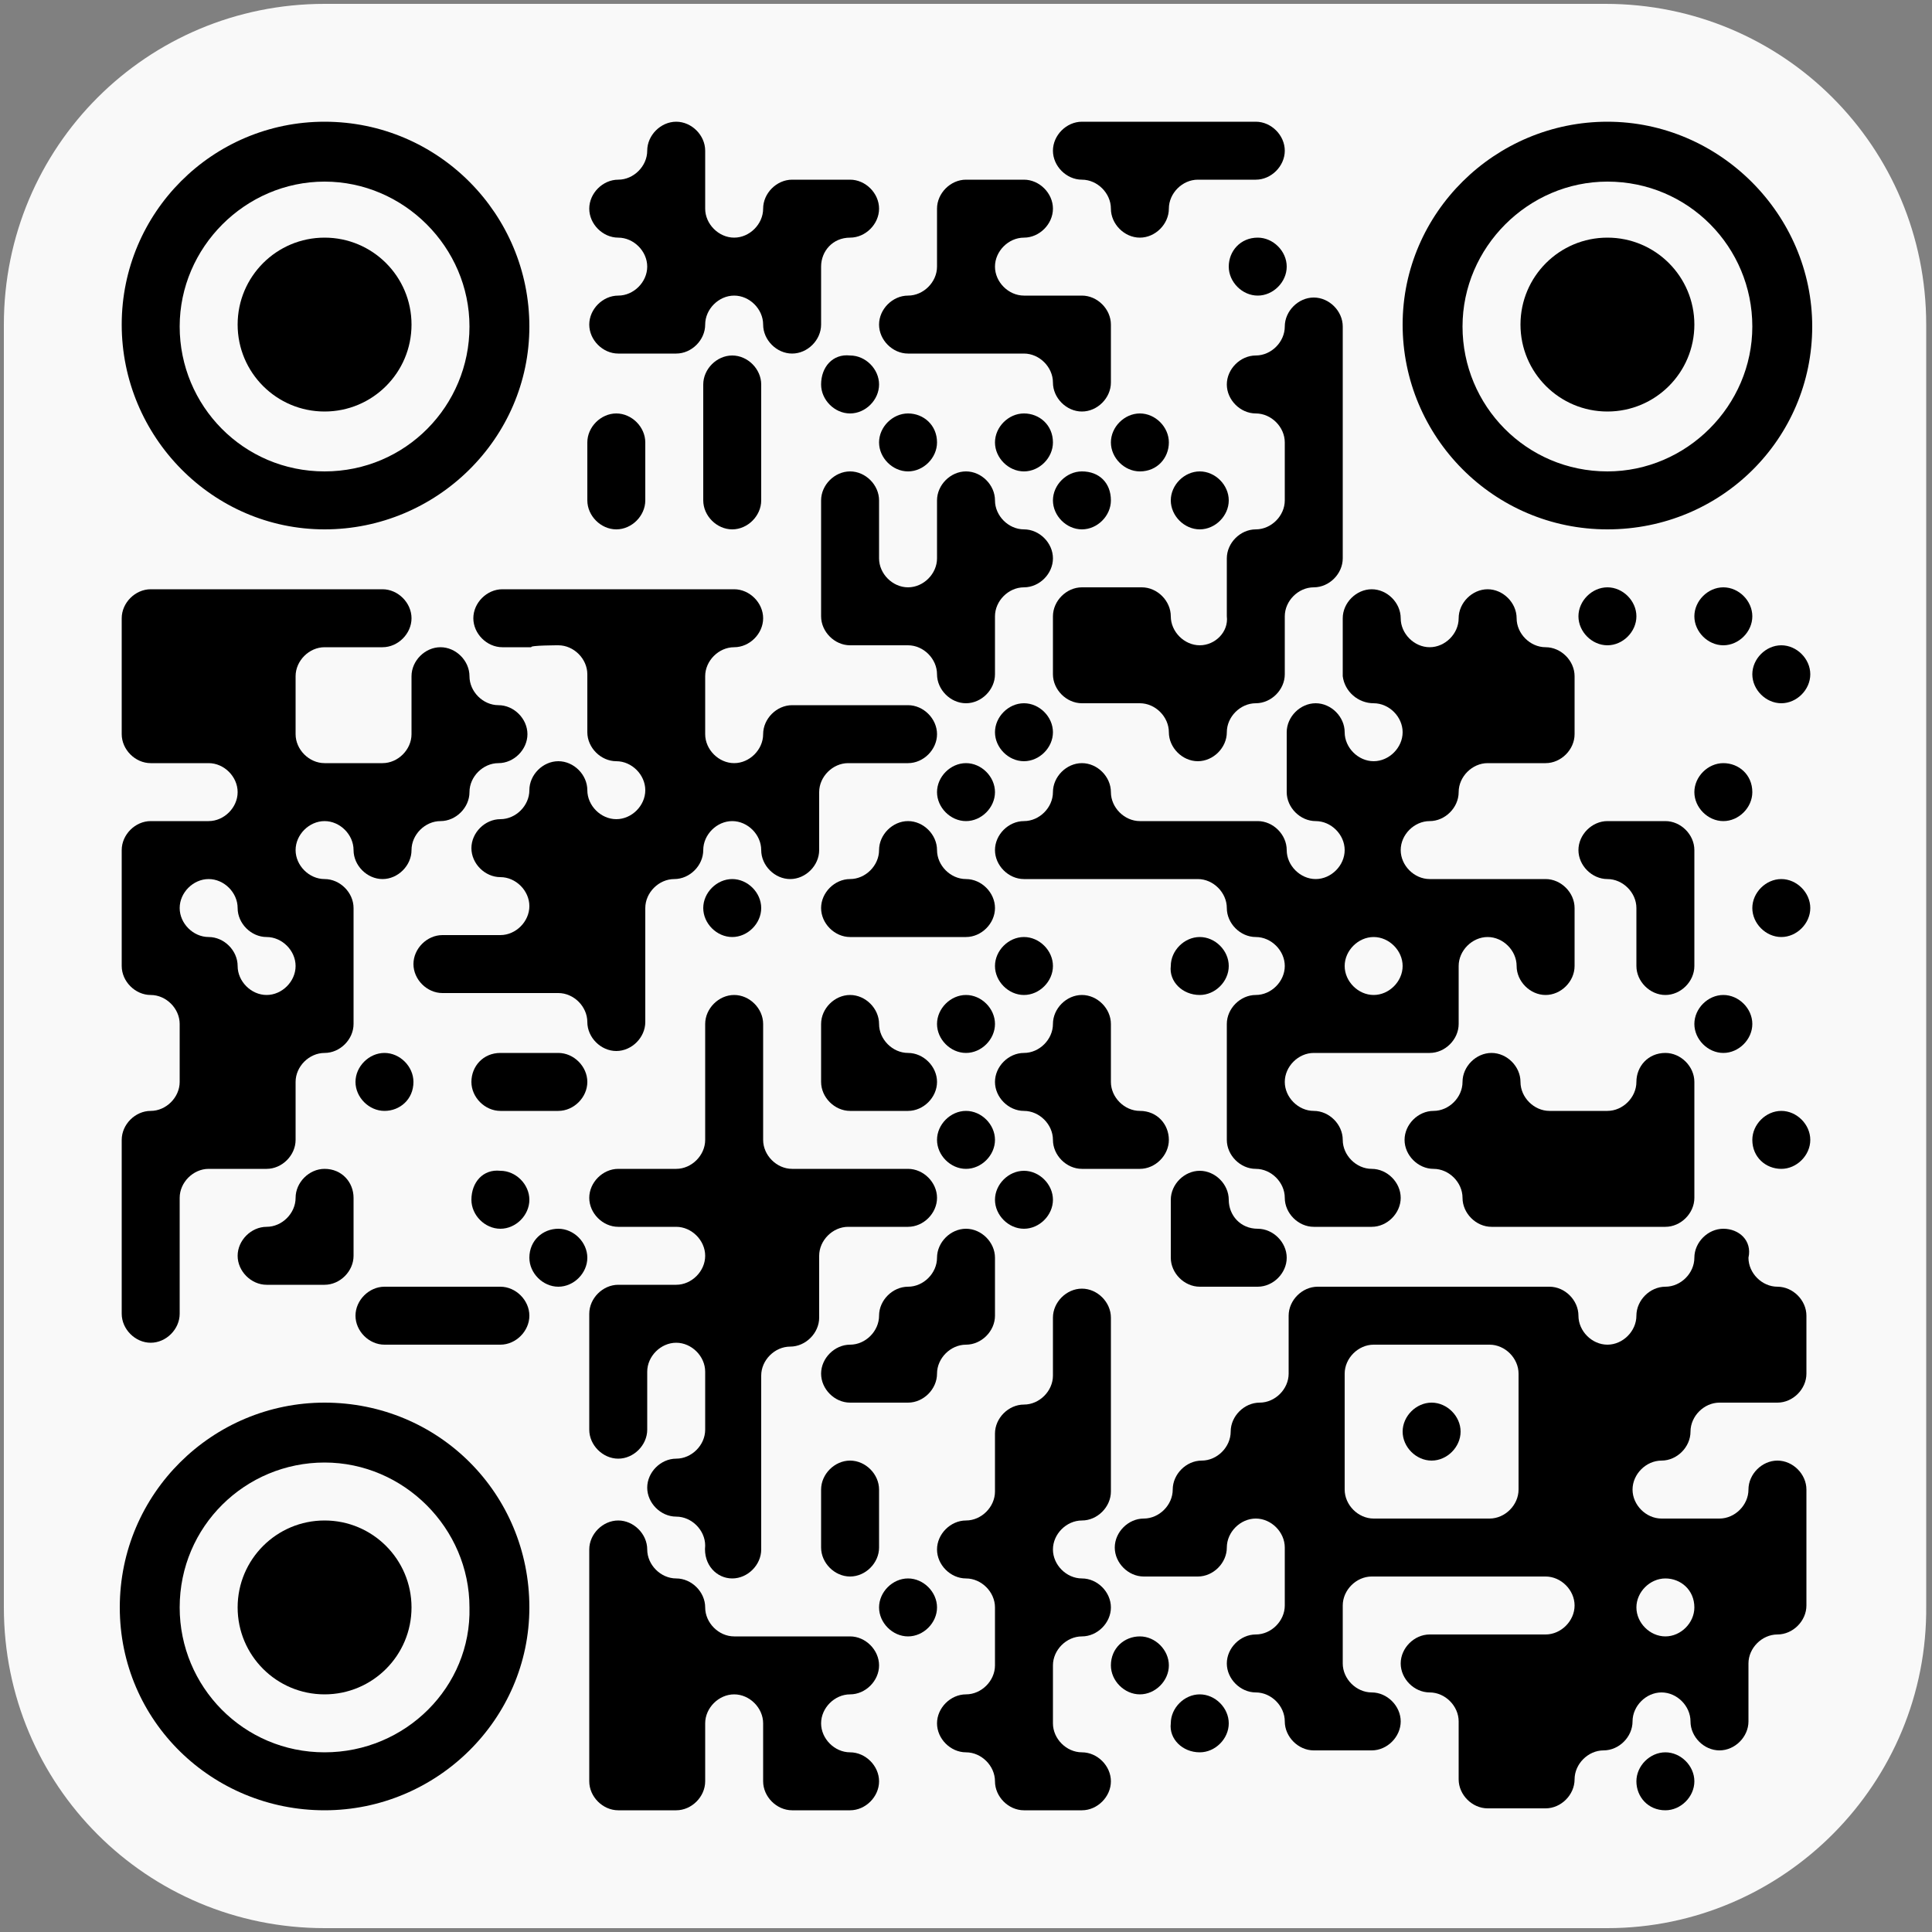 <?xml version="1.0" encoding="utf-8"?>
<!-- Generator: Adobe Illustrator 25.3.1, SVG Export Plug-In . SVG Version: 6.00 Build 0)  -->
<svg version="1.1" id="图层_1" xmlns:ev="http://www.w3.org/2001/xml-events"
	 xmlns="http://www.w3.org/2000/svg" xmlns:xlink="http://www.w3.org/1999/xlink" x="0px" y="0px" viewBox="0 0 100 100"
	 style="enable-background:new 0 0 100 100;" xml:space="preserve">
<rect x="0" y="0" width="100" height="100" fill="#808080" stroke="none"/>
<style type="text/css">
	.st0{opacity:0.95;fill:#FFFFFF;enable-background:new    ;}
</style>
<path class="st0" d="M83.2,99.8H16.8c-9.2,0-16.6-7.4-16.6-16.6V16.8c0-9.2,7.4-16.6,16.6-16.6h66.3c9.2,0,16.6,7.4,16.6,16.6v66.3
	C99.8,92.3,92.3,99.8,83.2,99.8z"/>
<g>
	<g>
		<path d="M16.8,54.5L16.8,54.5c0.8,0,1.5-0.7,1.5-1.5v-1.5v-3V47c0-0.8-0.7-1.5-1.5-1.5l0,0c-0.8,0-1.5-0.7-1.5-1.5l0,0
			c0-0.8,0.7-1.5,1.5-1.5l0,0c0.8,0,1.5,0.7,1.5,1.5l0,0c0,0.8,0.7,1.5,1.5,1.5l0,0c0.8,0,1.5-0.7,1.5-1.5l0,0
			c0-0.8,0.7-1.5,1.5-1.5l0,0c0.8,0,1.5-0.7,1.5-1.5l0,0c0-0.8,0.7-1.5,1.5-1.5l0,0c0.8,0,1.5-0.7,1.5-1.5l0,0
			c0-0.8-0.7-1.5-1.5-1.5l0,0c-0.8,0-1.5-0.7-1.5-1.5l0,0c0-0.8-0.7-1.5-1.5-1.5l0,0c-0.8,0-1.5,0.7-1.5,1.5v1.5v1.5
			c0,0.8-0.7,1.5-1.5,1.5h-1.5h-1.5c-0.8,0-1.5-0.7-1.5-1.5v-1.5v-1.5c0-0.8,0.7-1.5,1.5-1.5h1.5h1.5c0.8,0,1.5-0.7,1.5-1.5l0,0
			c0-0.8-0.7-1.5-1.5-1.5h-1.5h-3h-3h-3H7.8c-0.8,0-1.5,0.7-1.5,1.5v1.5v3v1.5c0,0.8,0.7,1.5,1.5,1.5h1.5h1.5c0.8,0,1.5,0.7,1.5,1.5
			l0,0c0,0.8-0.7,1.5-1.5,1.5H9.3H7.8c-0.8,0-1.5,0.7-1.5,1.5v1.5v3V50c0,0.8,0.7,1.5,1.5,1.5l0,0c0.8,0,1.5,0.7,1.5,1.5v1.5V56
			c0,0.8-0.7,1.5-1.5,1.5l0,0c-0.8,0-1.5,0.7-1.5,1.5v1.5v3v3v1.5c0,0.8,0.7,1.5,1.5,1.5l0,0c0.8,0,1.5-0.7,1.5-1.5v-1.5v-3v-1.5
			c0-0.8,0.7-1.5,1.5-1.5h1.5h1.5c0.8,0,1.5-0.7,1.5-1.5v-1.5V56C15.3,55.2,16,54.5,16.8,54.5z M9.3,47L9.3,47
			c0-0.8,0.7-1.5,1.5-1.5l0,0c0.8,0,1.5,0.7,1.5,1.5l0,0c0,0.8,0.7,1.5,1.5,1.5l0,0c0.8,0,1.5,0.7,1.5,1.5l0,0
			c0,0.8-0.7,1.5-1.5,1.5l0,0c-0.8,0-1.5-0.7-1.5-1.5l0,0c0-0.8-0.7-1.5-1.5-1.5l0,0C10,48.5,9.3,47.8,9.3,47z"/>
		<path d="M16.8,60.5L16.8,60.5c-0.8,0-1.5,0.7-1.5,1.5l0,0c0,0.8-0.7,1.5-1.5,1.5l0,0c-0.8,0-1.5,0.7-1.5,1.5l0,0
			c0,0.8,0.7,1.5,1.5,1.5h1.5h1.5c0.8,0,1.5-0.7,1.5-1.5v-1.5v-1.5C18.3,61.2,17.7,60.5,16.8,60.5z"/>
		<path d="M21.4,56L21.4,56c0-0.8-0.7-1.5-1.5-1.5l0,0c-0.8,0-1.5,0.7-1.5,1.5l0,0c0,0.8,0.7,1.5,1.5,1.5l0,0
			C20.7,57.5,21.4,56.9,21.4,56z"/>
		<path d="M21.4,66.6h-1.5c-0.8,0-1.5,0.7-1.5,1.5l0,0c0,0.8,0.7,1.5,1.5,1.5h1.5h3h1.5c0.8,0,1.5-0.7,1.5-1.5l0,0
			c0-0.8-0.7-1.5-1.5-1.5h-1.5H21.4z"/>
		<path d="M24.4,56L24.4,56c0,0.8,0.7,1.5,1.5,1.5h1.5h1.5c0.8,0,1.5-0.7,1.5-1.5l0,0c0-0.8-0.7-1.5-1.5-1.5h-1.5h-1.5
			C25,54.5,24.4,55.2,24.4,56z"/>
		<path d="M24.4,62.1L24.4,62.1c0,0.8,0.7,1.5,1.5,1.5l0,0c0.8,0,1.5-0.7,1.5-1.5l0,0c0-0.8-0.7-1.5-1.5-1.5l0,0
			C25,60.5,24.4,61.2,24.4,62.1z"/>
		<path d="M28.9,33.4c0.8,0,1.5,0.7,1.5,1.5v1.5v1.5c0,0.8,0.7,1.5,1.5,1.5l0,0c0.8,0,1.5,0.7,1.5,1.5l0,0c0,0.8-0.7,1.5-1.5,1.5
			l0,0c-0.8,0-1.5-0.7-1.5-1.5l0,0c0-0.8-0.7-1.5-1.5-1.5l0,0c-0.8,0-1.5,0.7-1.5,1.5l0,0c0,0.8-0.7,1.5-1.5,1.5l0,0
			c-0.8,0-1.5,0.7-1.5,1.5l0,0c0,0.8,0.7,1.5,1.5,1.5l0,0c0.8,0,1.5,0.7,1.5,1.5l0,0c0,0.8-0.7,1.5-1.5,1.5h-1.5h-1.5
			c-0.8,0-1.5,0.7-1.5,1.5l0,0c0,0.8,0.7,1.5,1.5,1.5h1.5h3h1.5c0.8,0,1.5,0.7,1.5,1.5l0,0c0,0.8,0.7,1.5,1.5,1.5l0,0
			c0.8,0,1.5-0.7,1.5-1.5v-1.5v-3V47c0-0.8,0.7-1.5,1.5-1.5l0,0c0.8,0,1.5-0.7,1.5-1.5l0,0c0-0.8,0.7-1.5,1.5-1.5l0,0
			c0.8,0,1.5,0.7,1.5,1.5l0,0c0,0.8,0.7,1.5,1.5,1.5l0,0c0.8,0,1.5-0.7,1.5-1.5v-1.5V41c0-0.8,0.7-1.5,1.5-1.5h1.5H47
			c0.8,0,1.5-0.7,1.5-1.5l0,0c0-0.8-0.7-1.5-1.5-1.5h-1.5h-3H41c-0.8,0-1.5,0.7-1.5,1.5l0,0c0,0.8-0.7,1.5-1.5,1.5l0,0
			c-0.8,0-1.5-0.7-1.5-1.5v-1.5v-1.5c0-0.8,0.7-1.5,1.5-1.5l0,0c0.8,0,1.5-0.7,1.5-1.5l0,0c0-0.8-0.7-1.5-1.5-1.5h-1.5h-3h-3h-3
			h-1.5c-0.8,0-1.5,0.7-1.5,1.5l0,0c0,0.8,0.7,1.5,1.5,1.5h1.5C27.4,33.4,28.9,33.4,28.9,33.4z"/>
		<path d="M27.4,65.1L27.4,65.1c0,0.8,0.7,1.5,1.5,1.5l0,0c0.8,0,1.5-0.7,1.5-1.5l0,0c0-0.8-0.7-1.5-1.5-1.5l0,0
			C28.1,63.6,27.4,64.2,27.4,65.1z"/>
		<path d="M33.4,24.4v-1.5c0-0.8-0.7-1.5-1.5-1.5l0,0c-0.8,0-1.5,0.7-1.5,1.5v1.5v1.5c0,0.8,0.7,1.5,1.5,1.5l0,0
			c0.8,0,1.5-0.7,1.5-1.5V24.4z"/>
		<path d="M36.4,21.4v3v1.5c0,0.8,0.7,1.5,1.5,1.5l0,0c0.8,0,1.5-0.7,1.5-1.5v-1.5v-3v-1.5c0-0.8-0.7-1.5-1.5-1.5l0,0
			c-0.8,0-1.5,0.7-1.5,1.5V21.4z"/>
		<path d="M37.9,48.5L37.9,48.5c0.8,0,1.5-0.7,1.5-1.5l0,0c0-0.8-0.7-1.5-1.5-1.5l0,0c-0.8,0-1.5,0.7-1.5,1.5l0,0
			C36.4,47.8,37.1,48.5,37.9,48.5z"/>
		<path d="M37.9,81.7L37.9,81.7c0.8,0,1.5-0.7,1.5-1.5v-1.5v-3v-3v-1.5c0-0.8,0.7-1.5,1.5-1.5l0,0c0.8,0,1.5-0.7,1.5-1.5v-1.5V65
			c0-0.8,0.7-1.5,1.5-1.5h1.5H47c0.8,0,1.5-0.7,1.5-1.5l0,0c0-0.8-0.7-1.5-1.5-1.5h-1.5h-3H41c-0.8,0-1.5-0.7-1.5-1.5v-1.5v-3V53
			c0-0.8-0.7-1.5-1.5-1.5l0,0c-0.8,0-1.5,0.7-1.5,1.5v1.5v3V59c0,0.8-0.7,1.5-1.5,1.5h-1.5h-1.5c-0.8,0-1.5,0.7-1.5,1.5l0,0
			c0,0.8,0.7,1.5,1.5,1.5h1.5h1.5c0.8,0,1.5,0.7,1.5,1.5l0,0c0,0.8-0.7,1.5-1.5,1.5h-1.5h-1.5c-0.8,0-1.5,0.7-1.5,1.5v1.5v3v1.5
			c0,0.8,0.7,1.5,1.5,1.5l0,0c0.8,0,1.5-0.7,1.5-1.5v-1.5v-1.5c0-0.8,0.7-1.5,1.5-1.5l0,0c0.8,0,1.5,0.7,1.5,1.5v1.5v1.5
			c0,0.8-0.7,1.5-1.5,1.5l0,0c-0.8,0-1.5,0.7-1.5,1.5l0,0c0,0.8,0.7,1.5,1.5,1.5l0,0c0.8,0,1.5,0.7,1.5,1.5l0,0
			C36.4,81,37.1,81.7,37.9,81.7z"/>
		<path d="M44,12.3L44,12.3c0.8,0,1.5-0.7,1.5-1.5l0,0c0-0.8-0.7-1.5-1.5-1.5h-1.5H41c-0.8,0-1.5,0.7-1.5,1.5l0,0
			c0,0.8-0.7,1.5-1.5,1.5l0,0c-0.8,0-1.5-0.7-1.5-1.5V9.3V7.8c0-0.8-0.7-1.5-1.5-1.5l0,0c-0.8,0-1.5,0.7-1.5,1.5l0,0
			c0,0.8-0.7,1.5-1.5,1.5l0,0c-0.8,0-1.5,0.7-1.5,1.5l0,0c0,0.8,0.7,1.5,1.5,1.5l0,0c0.8,0,1.5,0.7,1.5,1.5l0,0
			c0,0.8-0.7,1.5-1.5,1.5l0,0c-0.8,0-1.5,0.7-1.5,1.5l0,0c0,0.8,0.7,1.5,1.5,1.5h1.5h1.5c0.8,0,1.5-0.7,1.5-1.5l0,0
			c0-0.8,0.7-1.5,1.5-1.5l0,0c0.8,0,1.5,0.7,1.5,1.5l0,0c0,0.8,0.7,1.5,1.5,1.5l0,0c0.8,0,1.5-0.7,1.5-1.5v-1.5v-1.5
			C42.5,13,43.1,12.3,44,12.3z"/>
		<path d="M39.5,84.7h-1.5c-0.8,0-1.5-0.7-1.5-1.5l0,0c0-0.8-0.7-1.5-1.5-1.5l0,0c-0.8,0-1.5-0.7-1.5-1.5l0,0c0-0.8-0.7-1.5-1.5-1.5
			l0,0c-0.8,0-1.5,0.7-1.5,1.5v1.5v3v3v3v1.5c0,0.8,0.7,1.5,1.5,1.5h1.5h1.5c0.8,0,1.5-0.7,1.5-1.5v-1.5v-1.5c0-0.8,0.7-1.5,1.5-1.5
			l0,0c0.8,0,1.5,0.7,1.5,1.5v1.5v1.5c0,0.8,0.7,1.5,1.5,1.5h1.5H44c0.8,0,1.5-0.7,1.5-1.5l0,0c0-0.8-0.7-1.5-1.5-1.5l0,0
			c-0.8,0-1.5-0.7-1.5-1.5l0,0c0-0.8,0.7-1.5,1.5-1.5l0,0c0.8,0,1.5-0.7,1.5-1.5l0,0c0-0.8-0.7-1.5-1.5-1.5h-1.5
			C42.5,84.7,39.5,84.7,39.5,84.7z"/>
		<path d="M42.5,19.9L42.5,19.9c0,0.8,0.7,1.5,1.5,1.5l0,0c0.8,0,1.5-0.7,1.5-1.5l0,0c0-0.8-0.7-1.5-1.5-1.5l0,0
			C43.1,18.3,42.5,19,42.5,19.9z"/>
		<path d="M44,75.6L44,75.6c-0.8,0-1.5,0.7-1.5,1.5v1.5v1.5c0,0.8,0.7,1.5,1.5,1.5l0,0c0.8,0,1.5-0.7,1.5-1.5v-1.5v-1.5
			C45.5,76.3,44.8,75.6,44,75.6z"/>
		<path d="M47,21.4L47,21.4c-0.8,0-1.5,0.7-1.5,1.5l0,0c0,0.8,0.7,1.5,1.5,1.5l0,0c0.8,0,1.5-0.7,1.5-1.5l0,0
			C48.5,22,47.8,21.4,47,21.4z"/>
		<path d="M45.5,53L45.5,53c0-0.8-0.7-1.5-1.5-1.5l0,0c-0.8,0-1.5,0.7-1.5,1.5v1.5V56c0,0.8,0.7,1.5,1.5,1.5h1.5H47
			c0.8,0,1.5-0.7,1.5-1.5l0,0c0-0.8-0.7-1.5-1.5-1.5l0,0C46.2,54.5,45.5,53.8,45.5,53z"/>
		<path d="M47,84.7L47,84.7c0.8,0,1.5-0.7,1.5-1.5l0,0c0-0.8-0.7-1.5-1.5-1.5l0,0c-0.8,0-1.5,0.7-1.5,1.5l0,0
			C45.5,84,46.2,84.7,47,84.7z"/>
		<path d="M51.5,18.3H53c0.8,0,1.5,0.7,1.5,1.5l0,0c0,0.8,0.7,1.5,1.5,1.5l0,0c0.8,0,1.5-0.7,1.5-1.5v-1.5v-1.5
			c0-0.8-0.7-1.5-1.5-1.5h-1.5H53c-0.8,0-1.5-0.7-1.5-1.5l0,0c0-0.8,0.7-1.5,1.5-1.5l0,0c0.8,0,1.5-0.7,1.5-1.5l0,0
			c0-0.8-0.7-1.5-1.5-1.5h-1.5H50c-0.8,0-1.5,0.7-1.5,1.5v1.5v1.5c0,0.8-0.7,1.5-1.5,1.5l0,0c-0.8,0-1.5,0.7-1.5,1.5l0,0
			c0,0.8,0.7,1.5,1.5,1.5h1.5H51.5z"/>
		<path d="M51.5,33.4v-1.5c0-0.8,0.7-1.5,1.5-1.5l0,0c0.8,0,1.5-0.7,1.5-1.5l0,0c0-0.8-0.7-1.5-1.5-1.5l0,0c-0.8,0-1.5-0.7-1.5-1.5
			l0,0c0-0.8-0.7-1.5-1.5-1.5l0,0c-0.8,0-1.5,0.7-1.5,1.5v1.5v1.5c0,0.8-0.7,1.5-1.5,1.5l0,0c-0.8,0-1.5-0.7-1.5-1.5v-1.5v-1.5
			c0-0.8-0.7-1.5-1.5-1.5l0,0c-0.8,0-1.5,0.7-1.5,1.5v1.5v3v1.5c0,0.8,0.7,1.5,1.5,1.5h1.5H47c0.8,0,1.5,0.7,1.5,1.5l0,0
			c0,0.8,0.7,1.5,1.5,1.5l0,0c0.8,0,1.5-0.7,1.5-1.5V33.4z"/>
		<path d="M51.5,41L51.5,41c0-0.8-0.7-1.5-1.5-1.5l0,0c-0.8,0-1.5,0.7-1.5,1.5l0,0c0,0.8,0.7,1.5,1.5,1.5l0,0
			C50.8,42.5,51.5,41.8,51.5,41z"/>
		<path d="M48.5,44L48.5,44c0-0.8-0.7-1.5-1.5-1.5l0,0c-0.8,0-1.5,0.7-1.5,1.5l0,0c0,0.8-0.7,1.5-1.5,1.5l0,0
			c-0.8,0-1.5,0.7-1.5,1.5l0,0c0,0.8,0.7,1.5,1.5,1.5h1.5h3H50c0.8,0,1.5-0.7,1.5-1.5l0,0c0-0.8-0.7-1.5-1.5-1.5l0,0
			C49.2,45.5,48.5,44.8,48.5,44z"/>
		<path d="M50,51.5L50,51.5c-0.8,0-1.5,0.7-1.5,1.5l0,0c0,0.8,0.7,1.5,1.5,1.5l0,0c0.8,0,1.5-0.7,1.5-1.5l0,0
			C51.5,52.2,50.8,51.5,50,51.5z"/>
		<path d="M50,57.5L50,57.5c-0.8,0-1.5,0.7-1.5,1.5l0,0c0,0.8,0.7,1.5,1.5,1.5l0,0c0.8,0,1.5-0.7,1.5-1.5l0,0
			C51.5,58.2,50.8,57.5,50,57.5z"/>
		<path d="M47,66.6L47,66.6c-0.8,0-1.5,0.7-1.5,1.5l0,0c0,0.8-0.7,1.5-1.5,1.5l0,0c-0.8,0-1.5,0.7-1.5,1.5l0,0
			c0,0.8,0.7,1.5,1.5,1.5h1.5H47c0.8,0,1.5-0.7,1.5-1.5l0,0c0-0.8,0.7-1.5,1.5-1.5l0,0c0.8,0,1.5-0.7,1.5-1.5v-1.5v-1.5
			c0-0.8-0.7-1.5-1.5-1.5l0,0c-0.8,0-1.5,0.7-1.5,1.5l0,0C48.5,65.9,47.8,66.6,47,66.6z"/>
		<path d="M53,21.4L53,21.4c-0.8,0-1.5,0.7-1.5,1.5l0,0c0,0.8,0.7,1.5,1.5,1.5l0,0c0.8,0,1.5-0.7,1.5-1.5l0,0
			C54.5,22,53.8,21.4,53,21.4z"/>
		<path d="M53,36.4L53,36.4c-0.8,0-1.5,0.7-1.5,1.5l0,0c0,0.8,0.7,1.5,1.5,1.5l0,0c0.8,0,1.5-0.7,1.5-1.5l0,0
			C54.5,37.1,53.8,36.4,53,36.4z"/>
		<path d="M53,48.5L53,48.5c-0.8,0-1.5,0.7-1.5,1.5l0,0c0,0.8,0.7,1.5,1.5,1.5l0,0c0.8,0,1.5-0.7,1.5-1.5l0,0
			C54.5,49.2,53.8,48.5,53,48.5z"/>
		<path d="M53,63.6L53,63.6c0.8,0,1.5-0.7,1.5-1.5l0,0c0-0.8-0.7-1.5-1.5-1.5l0,0c-0.8,0-1.5,0.7-1.5,1.5l0,0
			C51.5,62.9,52.2,63.6,53,63.6z"/>
		<path d="M56,24.4L56,24.4c-0.8,0-1.5,0.7-1.5,1.5l0,0c0,0.8,0.7,1.5,1.5,1.5l0,0c0.8,0,1.5-0.7,1.5-1.5l0,0
			C57.5,25,56.9,24.4,56,24.4z"/>
		<path d="M54.5,80.2L54.5,80.2c0-0.8,0.7-1.5,1.5-1.5l0,0c0.8,0,1.5-0.7,1.5-1.5v-1.5v-3v-3v-1.5c0-0.8-0.7-1.5-1.5-1.5l0,0
			c-0.8,0-1.5,0.7-1.5,1.5v1.5v1.5c0,0.8-0.7,1.5-1.5,1.5l0,0c-0.8,0-1.5,0.7-1.5,1.5v1.5v1.5c0,0.8-0.7,1.5-1.5,1.5l0,0
			c-0.8,0-1.5,0.7-1.5,1.5l0,0c0,0.8,0.7,1.5,1.5,1.5l0,0c0.8,0,1.5,0.7,1.5,1.5v1.5v1.5c0,0.8-0.7,1.5-1.5,1.5l0,0
			c-0.8,0-1.5,0.7-1.5,1.5l0,0c0,0.8,0.7,1.5,1.5,1.5l0,0c0.8,0,1.5,0.7,1.5,1.5l0,0c0,0.8,0.7,1.5,1.5,1.5h1.5H56
			c0.8,0,1.5-0.7,1.5-1.5l0,0c0-0.8-0.7-1.5-1.5-1.5l0,0c-0.8,0-1.5-0.7-1.5-1.5v-1.5v-1.5c0-0.8,0.7-1.5,1.5-1.5l0,0
			c0.8,0,1.5-0.7,1.5-1.5l0,0c0-0.8-0.7-1.5-1.5-1.5l0,0C55.2,81.7,54.5,81,54.5,80.2z"/>
		<path d="M59,12.3L59,12.3c0.8,0,1.5-0.7,1.5-1.5l0,0c0-0.8,0.7-1.5,1.5-1.5h1.5h1.5c0.8,0,1.5-0.7,1.5-1.5l0,0
			c0-0.8-0.7-1.5-1.5-1.5h-1.5h-3h-3H56c-0.8,0-1.5,0.7-1.5,1.5l0,0c0,0.8,0.7,1.5,1.5,1.5l0,0c0.8,0,1.5,0.7,1.5,1.5l0,0
			C57.5,11.6,58.2,12.3,59,12.3z"/>
		<path d="M60.5,22.9L60.5,22.9c0-0.8-0.7-1.5-1.5-1.5l0,0c-0.8,0-1.5,0.7-1.5,1.5l0,0c0,0.8,0.7,1.5,1.5,1.5l0,0
			C59.9,24.4,60.5,23.7,60.5,22.9z"/>
		<path d="M59,57.5c-0.8,0-1.5-0.7-1.5-1.5v-1.5V53c0-0.8-0.7-1.5-1.5-1.5l0,0c-0.8,0-1.5,0.7-1.5,1.5l0,0c0,0.8-0.7,1.5-1.5,1.5
			l0,0c-0.8,0-1.5,0.7-1.5,1.5l0,0c0,0.8,0.7,1.5,1.5,1.5l0,0c0.8,0,1.5,0.7,1.5,1.5l0,0c0,0.8,0.7,1.5,1.5,1.5h1.5H59
			c0.8,0,1.5-0.7,1.5-1.5l0,0C60.5,58.2,59.9,57.5,59,57.5L59,57.5z"/>
		<path d="M57.5,86.2L57.5,86.2c0,0.8,0.7,1.5,1.5,1.5l0,0c0.8,0,1.5-0.7,1.5-1.5l0,0c0-0.8-0.7-1.5-1.5-1.5l0,0
			C58.2,84.7,57.5,85.3,57.5,86.2z"/>
		<path d="M63.6,25.9L63.6,25.9c0-0.8-0.7-1.5-1.5-1.5l0,0c-0.8,0-1.5,0.7-1.5,1.5l0,0c0,0.8,0.7,1.5,1.5,1.5l0,0
			C62.9,27.4,63.6,26.7,63.6,25.9z"/>
		<path d="M62.1,51.5L62.1,51.5c0.8,0,1.5-0.7,1.5-1.5l0,0c0-0.8-0.7-1.5-1.5-1.5l0,0c-0.8,0-1.5,0.7-1.5,1.5l0,0
			C60.5,50.8,61.2,51.5,62.1,51.5z"/>
		<path d="M62.1,90.7L62.1,90.7c0.8,0,1.5-0.7,1.5-1.5l0,0c0-0.8-0.7-1.5-1.5-1.5l0,0c-0.8,0-1.5,0.7-1.5,1.5l0,0
			C60.5,90,61.2,90.7,62.1,90.7z"/>
		<path d="M63.6,13.8L63.6,13.8c0,0.8,0.7,1.5,1.5,1.5l0,0c0.8,0,1.5-0.7,1.5-1.5l0,0c0-0.8-0.7-1.5-1.5-1.5l0,0
			C64.2,12.3,63.6,13,63.6,13.8z"/>
		<path d="M62.1,33.4L62.1,33.4c-0.8,0-1.5-0.7-1.5-1.5l0,0c0-0.8-0.7-1.5-1.5-1.5h-1.5H56c-0.8,0-1.5,0.7-1.5,1.5v1.5v1.5
			c0,0.8,0.7,1.5,1.5,1.5h1.5H59c0.8,0,1.5,0.7,1.5,1.5l0,0c0,0.8,0.7,1.5,1.5,1.5l0,0c0.8,0,1.5-0.7,1.5-1.5l0,0
			c0-0.8,0.7-1.5,1.5-1.5l0,0c0.8,0,1.5-0.7,1.5-1.5v-1.5v-1.5c0-0.8,0.7-1.5,1.5-1.5l0,0c0.8,0,1.5-0.7,1.5-1.5v-1.5v-3v-3v-3v-1.5
			c0-0.8-0.7-1.5-1.5-1.5l0,0c-0.8,0-1.5,0.7-1.5,1.5l0,0c0,0.8-0.7,1.5-1.5,1.5l0,0c-0.8,0-1.5,0.7-1.5,1.5l0,0
			c0,0.8,0.7,1.5,1.5,1.5l0,0c0.8,0,1.5,0.7,1.5,1.5v1.5v1.5c0,0.8-0.7,1.5-1.5,1.5l0,0c-0.8,0-1.5,0.7-1.5,1.5v1.5v1.5
			C63.6,32.7,62.9,33.4,62.1,33.4z"/>
		<path d="M63.6,62.1L63.6,62.1c0-0.8-0.7-1.5-1.5-1.5l0,0c-0.8,0-1.5,0.7-1.5,1.5v1.5v1.5c0,0.8,0.7,1.5,1.5,1.5h1.5h1.5
			c0.8,0,1.5-0.7,1.5-1.5l0,0c0-0.8-0.7-1.5-1.5-1.5l0,0C64.2,63.6,63.6,62.9,63.6,62.1z"/>
		<path d="M71.1,36.4L71.1,36.4c0.8,0,1.5,0.7,1.5,1.5l0,0c0,0.8-0.7,1.5-1.5,1.5l0,0c-0.8,0-1.5-0.7-1.5-1.5l0,0
			c0-0.8-0.7-1.5-1.5-1.5l0,0c-0.8,0-1.5,0.7-1.5,1.5v1.5V41c0,0.8,0.7,1.5,1.5,1.5l0,0c0.8,0,1.5,0.7,1.5,1.5l0,0
			c0,0.8-0.7,1.5-1.5,1.5l0,0c-0.8,0-1.5-0.7-1.5-1.5l0,0c0-0.8-0.7-1.5-1.5-1.5h-1.5h-3H59c-0.8,0-1.5-0.7-1.5-1.5l0,0
			c0-0.8-0.7-1.5-1.5-1.5l0,0c-0.8,0-1.5,0.7-1.5,1.5l0,0c0,0.8-0.7,1.5-1.5,1.5l0,0c-0.8,0-1.5,0.7-1.5,1.5l0,0
			c0,0.8,0.7,1.5,1.5,1.5h1.5h3h3H62c0.8,0,1.5,0.7,1.5,1.5l0,0c0,0.8,0.7,1.5,1.5,1.5l0,0c0.8,0,1.5,0.7,1.5,1.5l0,0
			c0,0.8-0.7,1.5-1.5,1.5l0,0c-0.8,0-1.5,0.7-1.5,1.5v1.5v3v1.5c0,0.8,0.7,1.5,1.5,1.5l0,0c0.8,0,1.5,0.7,1.5,1.5l0,0
			c0,0.8,0.7,1.5,1.5,1.5h1.5h1.5c0.8,0,1.5-0.7,1.5-1.5l0,0c0-0.8-0.7-1.5-1.5-1.5l0,0c-0.8,0-1.5-0.7-1.5-1.5l0,0
			c0-0.8-0.7-1.5-1.5-1.5l0,0c-0.8,0-1.5-0.7-1.5-1.5l0,0c0-0.8,0.7-1.5,1.5-1.5h1.5h3h1.5c0.8,0,1.5-0.7,1.5-1.5v-1.5V50
			c0-0.8,0.7-1.5,1.5-1.5l0,0c0.8,0,1.5,0.7,1.5,1.5l0,0c0,0.8,0.7,1.5,1.5,1.5l0,0c0.8,0,1.5-0.7,1.5-1.5v-1.5V47
			c0-0.8-0.7-1.5-1.5-1.5h-1.5h-3h-1.5c-0.8,0-1.5-0.7-1.5-1.5l0,0c0-0.8,0.7-1.5,1.5-1.5l0,0c0.8,0,1.5-0.7,1.5-1.5l0,0
			c0-0.8,0.7-1.5,1.5-1.5h1.5h1.5c0.8,0,1.5-0.7,1.5-1.5v-1.5v-1.5c0-0.8-0.7-1.5-1.5-1.5l0,0c-0.8,0-1.5-0.7-1.5-1.5l0,0
			c0-0.8-0.7-1.5-1.5-1.5l0,0c-0.8,0-1.5,0.7-1.5,1.5l0,0c0,0.8-0.7,1.5-1.5,1.5l0,0c-0.8,0-1.5-0.7-1.5-1.5l0,0
			c0-0.8-0.7-1.5-1.5-1.5l0,0c-0.8,0-1.5,0.7-1.5,1.5v1.5v1.5C69.6,35.8,70.3,36.4,71.1,36.4z M71.1,51.5L71.1,51.5
			c-0.8,0-1.5-0.7-1.5-1.5l0,0c0-0.8,0.7-1.5,1.5-1.5l0,0c0.8,0,1.5,0.7,1.5,1.5l0,0C72.6,50.8,71.9,51.5,71.1,51.5z"/>
		<path d="M74.1,75.6L74.1,75.6c0.8,0,1.5-0.7,1.5-1.5l0,0c0-0.8-0.7-1.5-1.5-1.5l0,0c-0.8,0-1.5,0.7-1.5,1.5l0,0
			C72.6,74.9,73.3,75.6,74.1,75.6z"/>
		<path d="M83.2,30.4L83.2,30.4c-0.8,0-1.5,0.7-1.5,1.5l0,0c0,0.8,0.7,1.5,1.5,1.5l0,0c0.8,0,1.5-0.7,1.5-1.5l0,0
			C84.7,31.1,84,30.4,83.2,30.4z"/>
		<path d="M84.7,48.5V50c0,0.8,0.7,1.5,1.5,1.5l0,0c0.8,0,1.5-0.7,1.5-1.5v-1.5v-3V44c0-0.8-0.7-1.5-1.5-1.5h-1.5h-1.5
			c-0.8,0-1.5,0.7-1.5,1.5l0,0c0,0.8,0.7,1.5,1.5,1.5l0,0c0.8,0,1.5,0.7,1.5,1.5V48.5z"/>
		<path d="M84.7,56c0,0.8-0.7,1.5-1.5,1.5h-1.5h-1.5c-0.8,0-1.5-0.7-1.5-1.5l0,0c0-0.8-0.7-1.5-1.5-1.5l0,0c-0.8,0-1.5,0.7-1.5,1.5
			l0,0c0,0.8-0.7,1.5-1.5,1.5l0,0c-0.8,0-1.5,0.7-1.5,1.5l0,0c0,0.8,0.7,1.5,1.5,1.5l0,0c0.8,0,1.5,0.7,1.5,1.5l0,0
			c0,0.8,0.7,1.5,1.5,1.5h1.5h3h3h1.5c0.8,0,1.5-0.7,1.5-1.5v-1.5v-3V56c0-0.8-0.7-1.5-1.5-1.5l0,0C85.3,54.5,84.7,55.2,84.7,56
			L84.7,56z"/>
		<path d="M86.2,93.7L86.2,93.7c0.8,0,1.5-0.7,1.5-1.5l0,0c0-0.8-0.7-1.5-1.5-1.5l0,0c-0.8,0-1.5,0.7-1.5,1.5l0,0
			C84.7,93,85.3,93.7,86.2,93.7z"/>
		<path d="M87.7,31.9L87.7,31.9c0,0.8,0.7,1.5,1.5,1.5l0,0c0.8,0,1.5-0.7,1.5-1.5l0,0c0-0.8-0.7-1.5-1.5-1.5l0,0
			C88.4,30.4,87.7,31.1,87.7,31.9z"/>
		<path d="M89.2,39.5L89.2,39.5c-0.8,0-1.5,0.7-1.5,1.5l0,0c0,0.8,0.7,1.5,1.5,1.5l0,0c0.8,0,1.5-0.7,1.5-1.5l0,0
			C90.7,40.1,90,39.5,89.2,39.5z"/>
		<path d="M90.7,53L90.7,53c0-0.8-0.7-1.5-1.5-1.5l0,0c-0.8,0-1.5,0.7-1.5,1.5l0,0c0,0.8,0.7,1.5,1.5,1.5l0,0
			C90,54.5,90.7,53.8,90.7,53z"/>
		<path d="M89.2,63.6L89.2,63.6c-0.8,0-1.5,0.7-1.5,1.5l0,0c0,0.8-0.7,1.5-1.5,1.5l0,0c-0.8,0-1.5,0.7-1.5,1.5l0,0
			c0,0.8-0.7,1.5-1.5,1.5l0,0c-0.8,0-1.5-0.7-1.5-1.5l0,0c0-0.8-0.7-1.5-1.5-1.5h-1.5h-3h-3h-3h-1.5c-0.8,0-1.5,0.7-1.5,1.5v1.5v1.5
			c0,0.8-0.7,1.5-1.5,1.5l0,0c-0.8,0-1.5,0.7-1.5,1.5l0,0c0,0.8-0.7,1.5-1.5,1.5l0,0c-0.8,0-1.5,0.7-1.5,1.5l0,0
			c0,0.8-0.7,1.5-1.5,1.5l0,0c-0.8,0-1.5,0.7-1.5,1.5l0,0c0,0.8,0.7,1.5,1.5,1.5h1.5H62c0.8,0,1.5-0.7,1.5-1.5l0,0
			c0-0.8,0.7-1.5,1.5-1.5l0,0c0.8,0,1.5,0.7,1.5,1.5v1.5v1.5c0,0.8-0.7,1.5-1.5,1.5l0,0c-0.8,0-1.5,0.7-1.5,1.5l0,0
			c0,0.8,0.7,1.5,1.5,1.5l0,0c0.8,0,1.5,0.7,1.5,1.5l0,0c0,0.8,0.7,1.5,1.5,1.5h1.5h1.5c0.8,0,1.5-0.7,1.5-1.5l0,0
			c0-0.8-0.7-1.5-1.5-1.5l0,0c-0.8,0-1.5-0.7-1.5-1.5v-1.5v-1.5c0-0.8,0.7-1.5,1.5-1.5h1.5h3h3h1.5c0.8,0,1.5,0.7,1.5,1.5l0,0
			c0,0.8-0.7,1.5-1.5,1.5h-1.5h-3h-1.5c-0.8,0-1.5,0.7-1.5,1.5l0,0c0,0.8,0.7,1.5,1.5,1.5l0,0c0.8,0,1.5,0.7,1.5,1.5v1.5v1.5
			c0,0.8,0.7,1.5,1.5,1.5h1.5h1.5c0.8,0,1.5-0.7,1.5-1.5l0,0c0-0.8,0.7-1.5,1.5-1.5l0,0c0.8,0,1.5-0.7,1.5-1.5l0,0
			c0-0.8,0.7-1.5,1.5-1.5l0,0c0.8,0,1.5,0.7,1.5,1.5l0,0c0,0.8,0.7,1.5,1.5,1.5l0,0c0.8,0,1.5-0.7,1.5-1.5v-1.5v-1.5
			c0-0.8,0.7-1.5,1.5-1.5l0,0c0.8,0,1.5-0.7,1.5-1.5v-1.5v-3v-1.5c0-0.8-0.7-1.5-1.5-1.5l0,0c-0.8,0-1.5,0.7-1.5,1.5l0,0
			c0,0.8-0.7,1.5-1.5,1.5h-1.5h-1.5c-0.8,0-1.5-0.7-1.5-1.5l0,0c0-0.8,0.7-1.5,1.5-1.5l0,0c0.8,0,1.5-0.7,1.5-1.5l0,0
			c0-0.8,0.7-1.5,1.5-1.5h1.5h1.5c0.8,0,1.5-0.7,1.5-1.5v-1.5v-1.5c0-0.8-0.7-1.5-1.5-1.5l0,0c-0.8,0-1.5-0.7-1.5-1.5l0,0
			C90.7,64.2,90,63.6,89.2,63.6z M75.6,78.6h-3h-1.5c-0.8,0-1.5-0.7-1.5-1.5v-1.5v-3v-1.5c0-0.8,0.7-1.5,1.5-1.5h1.5h3h1.5
			c0.8,0,1.5,0.7,1.5,1.5v1.5v3v1.5c0,0.8-0.7,1.5-1.5,1.5H75.6z M87.7,83.2L87.7,83.2c0,0.8-0.7,1.5-1.5,1.5l0,0
			c-0.8,0-1.5-0.7-1.5-1.5l0,0c0-0.8,0.7-1.5,1.5-1.5l0,0C87,81.7,87.7,82.3,87.7,83.2z"/>
		<path d="M90.7,34.9L90.7,34.9c0,0.8,0.7,1.5,1.5,1.5l0,0c0.8,0,1.5-0.7,1.5-1.5l0,0c0-0.8-0.7-1.5-1.5-1.5l0,0
			C91.4,33.4,90.7,34.1,90.7,34.9z"/>
		<path d="M92.2,48.5L92.2,48.5c0.8,0,1.5-0.7,1.5-1.5l0,0c0-0.8-0.7-1.5-1.5-1.5l0,0c-0.8,0-1.5,0.7-1.5,1.5l0,0
			C90.7,47.8,91.4,48.5,92.2,48.5z"/>
		<path d="M92.2,60.5L92.2,60.5c0.8,0,1.5-0.7,1.5-1.5l0,0c0-0.8-0.7-1.5-1.5-1.5l0,0c-0.8,0-1.5,0.7-1.5,1.5l0,0
			C90.7,59.9,91.4,60.5,92.2,60.5z"/>
	</g>
	<g>
		<path d="M16.8,6.3C11,6.3,6.3,11,6.3,16.8S11,27.4,16.8,27.4s10.6-4.7,10.6-10.5S22.7,6.3,16.8,6.3z M16.8,24.4
			c-4.2,0-7.5-3.4-7.5-7.5s3.4-7.5,7.5-7.5s7.5,3.4,7.5,7.5S21,24.4,16.8,24.4z"/>
		<circle cx="16.8" cy="16.8" r="4.5"/>
	</g>
	<g>
		<path d="M16.8,72.6c-5.8,0-10.6,4.7-10.6,10.6S11,93.7,16.8,93.7S27.4,89,27.4,83.2C27.4,77.3,22.7,72.6,16.8,72.6z M16.8,90.7
			c-4.2,0-7.5-3.4-7.5-7.5c0-4.2,3.4-7.5,7.5-7.5s7.5,3.4,7.5,7.5C24.4,87.3,21,90.7,16.8,90.7z"/>
		<circle cx="16.8" cy="83.2" r="4.5"/>
	</g>
	<g>
		<path d="M83.2,6.3c-5.8,0-10.6,4.7-10.6,10.5s4.7,10.6,10.6,10.6s10.6-4.7,10.6-10.5S89,6.3,83.2,6.3z M83.2,24.4
			c-4.2,0-7.5-3.4-7.5-7.5s3.4-7.5,7.5-7.5c4.2,0,7.5,3.4,7.5,7.5S87.3,24.4,83.2,24.4z"/>
		<circle cx="83.2" cy="16.8" r="4.5"/>
	</g>
</g>
</svg>
